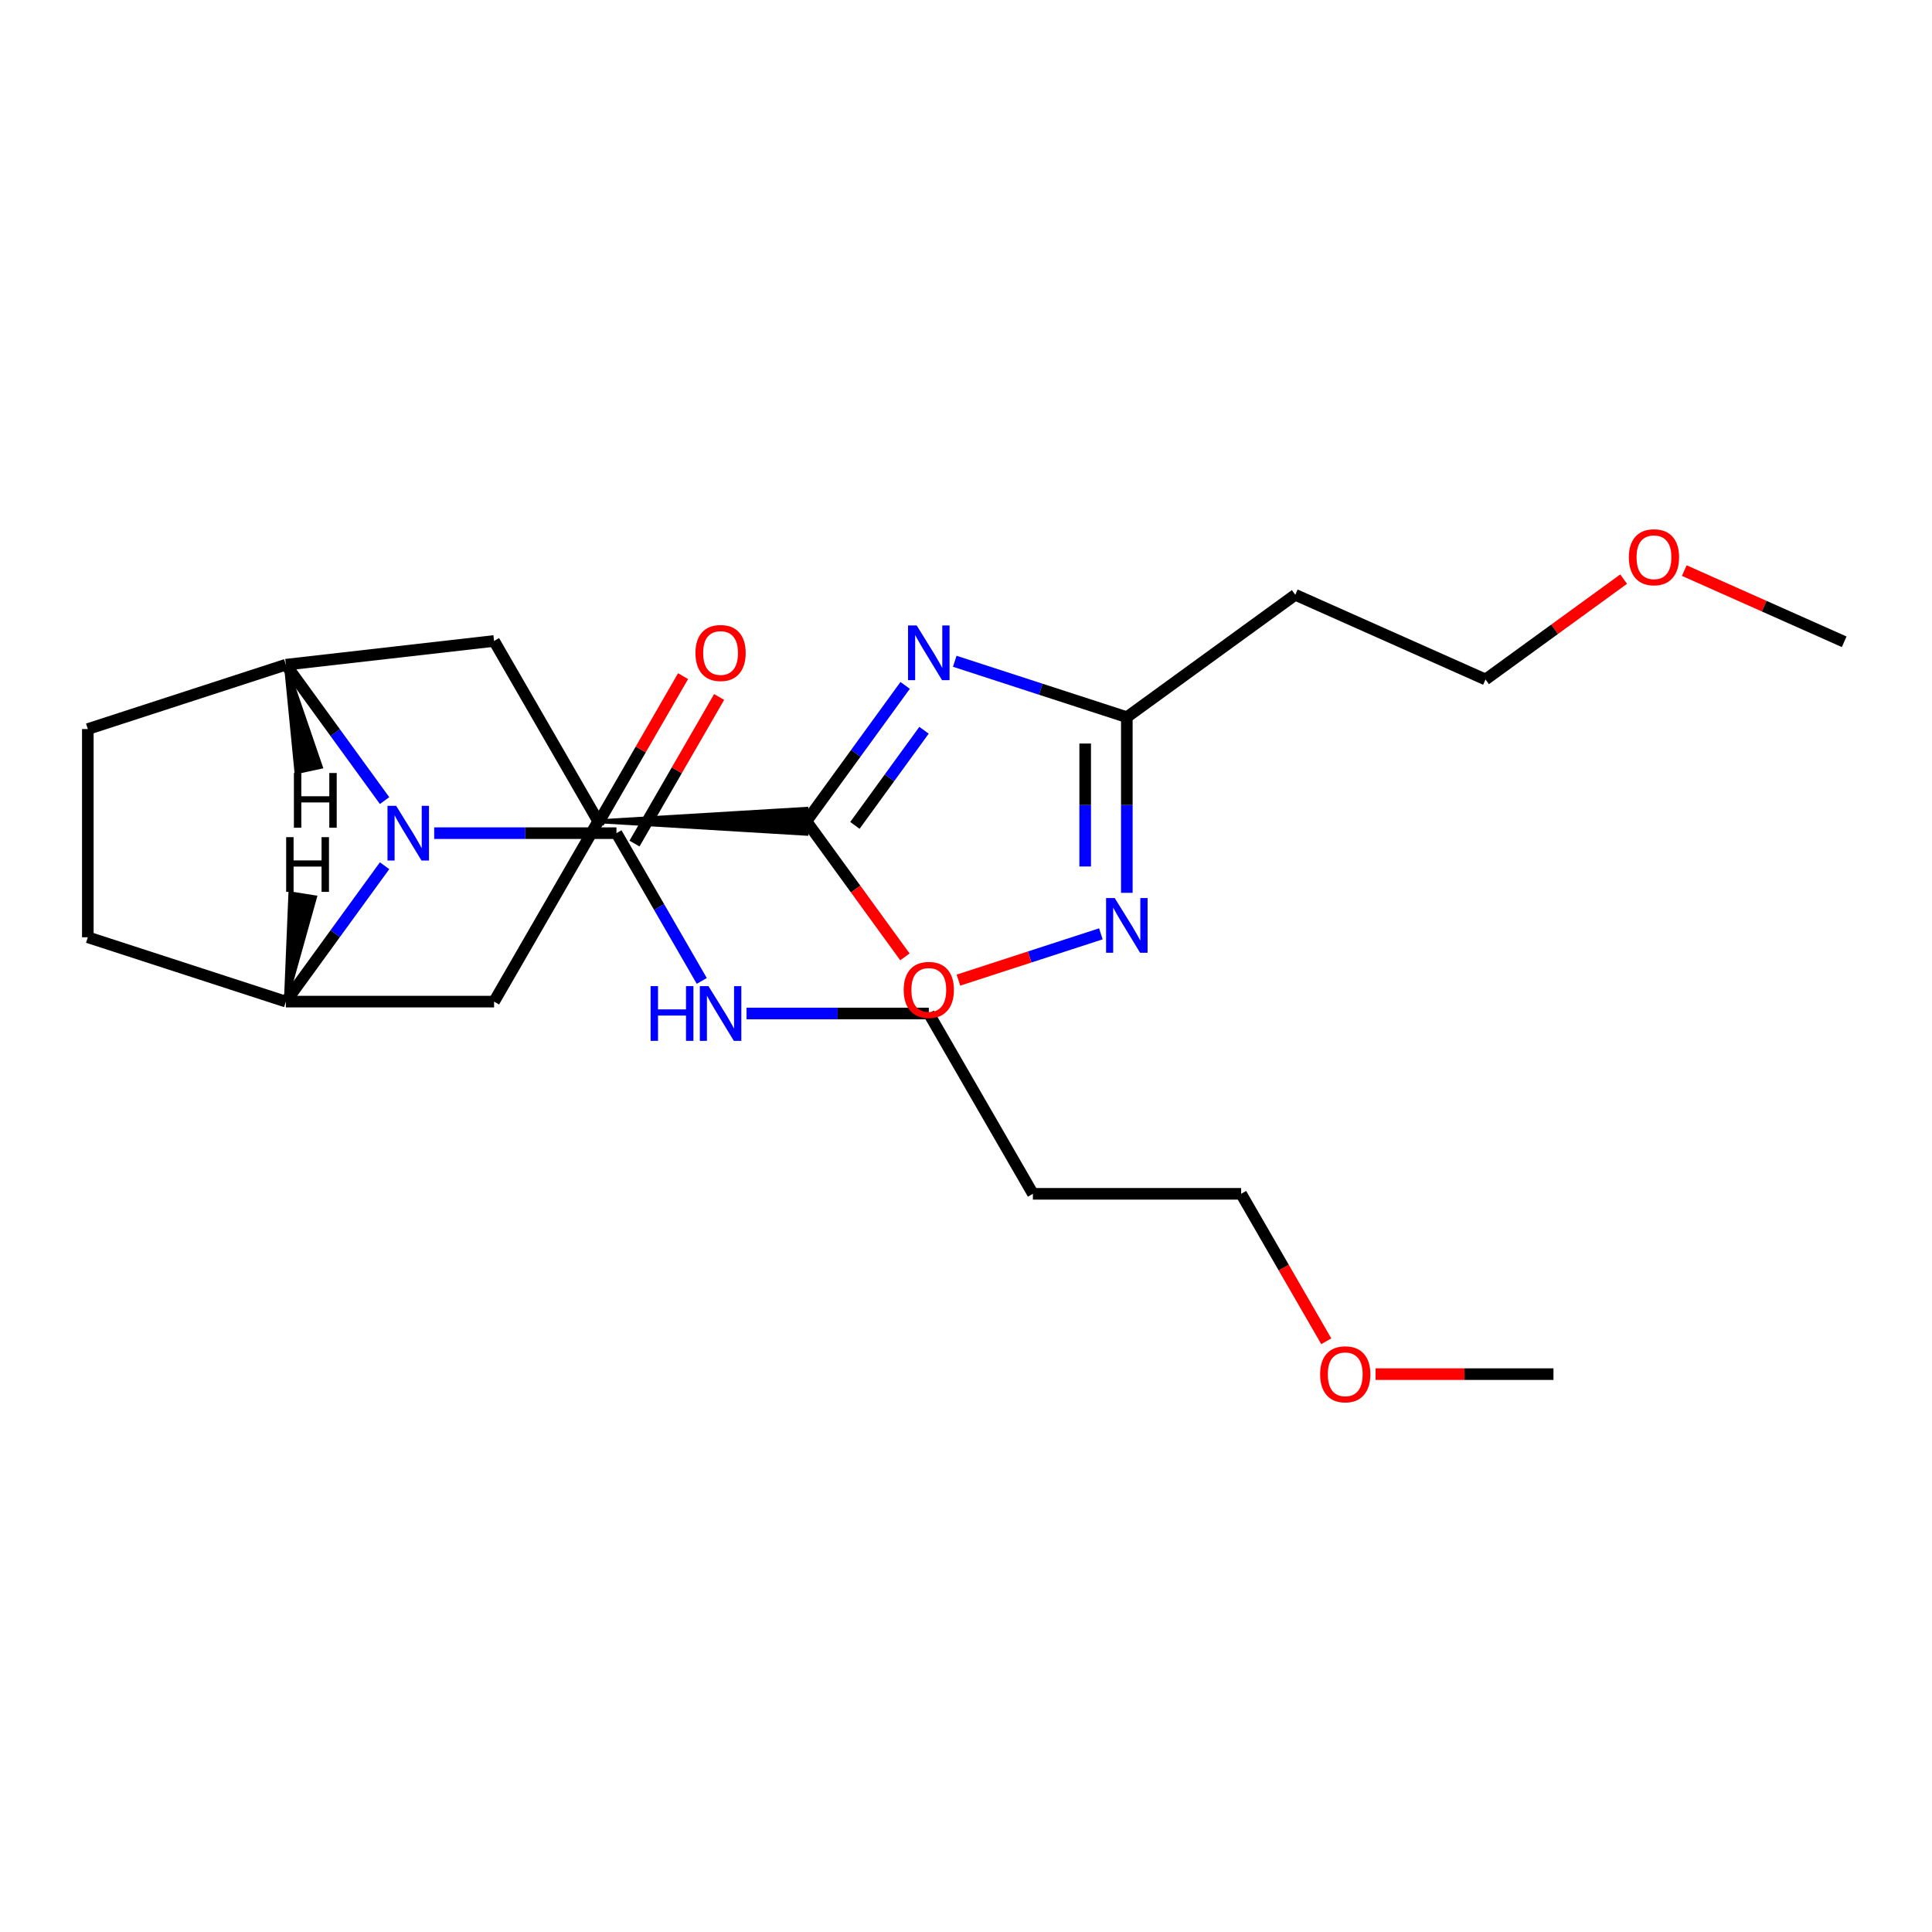 <?xml version='1.0' encoding='iso-8859-1'?>
<svg version='1.1' baseProfile='full'
              xmlns='http://www.w3.org/2000/svg'
                      xmlns:rdkit='http://www.rdkit.org/xml'
                      xmlns:xlink='http://www.w3.org/1999/xlink'
                  xml:space='preserve'
width='1000px' height='1000px' viewBox='0 0 1000 1000'>
<!-- END OF HEADER -->
<rect style='opacity:1.0;fill:#FFFFFF;stroke:none' width='1000' height='1000' x='0' y='0'> </rect>
<path class='bond-2' d='M 224.739,431.242 L 271.909,431.242' style='fill:none;fill-rule:evenodd;stroke:#0000FF;stroke-width:6px;stroke-linecap:butt;stroke-linejoin:miter;stroke-opacity:1' />
<path class='bond-2' d='M 271.909,431.242 L 319.08,431.242' style='fill:none;fill-rule:evenodd;stroke:#000000;stroke-width:6px;stroke-linecap:butt;stroke-linejoin:miter;stroke-opacity:1' />
<path class='bond-3' d='M 199.059,414.388 L 173.507,379.219' style='fill:none;fill-rule:evenodd;stroke:#0000FF;stroke-width:6px;stroke-linecap:butt;stroke-linejoin:miter;stroke-opacity:1' />
<path class='bond-3' d='M 173.507,379.219 L 147.955,344.05' style='fill:none;fill-rule:evenodd;stroke:#000000;stroke-width:6px;stroke-linecap:butt;stroke-linejoin:miter;stroke-opacity:1' />
<path class='bond-4' d='M 199.059,448.096 L 173.507,483.265' style='fill:none;fill-rule:evenodd;stroke:#0000FF;stroke-width:6px;stroke-linecap:butt;stroke-linejoin:miter;stroke-opacity:1' />
<path class='bond-4' d='M 173.507,483.265 L 147.955,518.434' style='fill:none;fill-rule:evenodd;stroke:#000000;stroke-width:6px;stroke-linecap:butt;stroke-linejoin:miter;stroke-opacity:1' />
<path class='bond-0' d='M 468.498,354.76 L 442.947,389.929' style='fill:none;fill-rule:evenodd;stroke:#0000FF;stroke-width:6px;stroke-linecap:butt;stroke-linejoin:miter;stroke-opacity:1' />
<path class='bond-0' d='M 442.947,389.929 L 417.395,425.098' style='fill:none;fill-rule:evenodd;stroke:#000000;stroke-width:6px;stroke-linecap:butt;stroke-linejoin:miter;stroke-opacity:1' />
<path class='bond-0' d='M 478.271,377.98 L 460.385,402.599' style='fill:none;fill-rule:evenodd;stroke:#0000FF;stroke-width:6px;stroke-linecap:butt;stroke-linejoin:miter;stroke-opacity:1' />
<path class='bond-0' d='M 460.385,402.599 L 442.499,427.217' style='fill:none;fill-rule:evenodd;stroke:#000000;stroke-width:6px;stroke-linecap:butt;stroke-linejoin:miter;stroke-opacity:1' />
<path class='bond-6' d='M 494.178,342.271 L 538.711,356.74' style='fill:none;fill-rule:evenodd;stroke:#0000FF;stroke-width:6px;stroke-linecap:butt;stroke-linejoin:miter;stroke-opacity:1' />
<path class='bond-6' d='M 538.711,356.74 L 583.245,371.21' style='fill:none;fill-rule:evenodd;stroke:#000000;stroke-width:6px;stroke-linecap:butt;stroke-linejoin:miter;stroke-opacity:1' />
<path class='bond-1' d='M 309.619,425.098 L 417.395,431.564 L 417.395,418.631 Z' style='fill:#000000;fill-rule:evenodd;fill-opacity:1;stroke:#000000;stroke-width:2px;stroke-linecap:butt;stroke-linejoin:miter;stroke-opacity:1;' />
<path class='bond-7' d='M 417.395,425.098 L 442.888,460.187' style='fill:none;fill-rule:evenodd;stroke:#000000;stroke-width:6px;stroke-linecap:butt;stroke-linejoin:miter;stroke-opacity:1' />
<path class='bond-7' d='M 442.888,460.187 L 468.382,495.276' style='fill:none;fill-rule:evenodd;stroke:#FF0000;stroke-width:6px;stroke-linecap:butt;stroke-linejoin:miter;stroke-opacity:1' />
<path class='bond-11' d='M 328.414,436.631 L 350.319,398.69' style='fill:none;fill-rule:evenodd;stroke:#000000;stroke-width:6px;stroke-linecap:butt;stroke-linejoin:miter;stroke-opacity:1' />
<path class='bond-11' d='M 350.319,398.69 L 372.224,360.749' style='fill:none;fill-rule:evenodd;stroke:#FF0000;stroke-width:6px;stroke-linecap:butt;stroke-linejoin:miter;stroke-opacity:1' />
<path class='bond-11' d='M 309.746,425.853 L 331.652,387.912' style='fill:none;fill-rule:evenodd;stroke:#000000;stroke-width:6px;stroke-linecap:butt;stroke-linejoin:miter;stroke-opacity:1' />
<path class='bond-11' d='M 331.652,387.912 L 353.557,349.971' style='fill:none;fill-rule:evenodd;stroke:#FF0000;stroke-width:6px;stroke-linecap:butt;stroke-linejoin:miter;stroke-opacity:1' />
<path class='bond-15' d='M 319.08,431.242 L 341.159,469.483' style='fill:none;fill-rule:evenodd;stroke:#000000;stroke-width:6px;stroke-linecap:butt;stroke-linejoin:miter;stroke-opacity:1' />
<path class='bond-15' d='M 341.159,469.483 L 363.237,507.724' style='fill:none;fill-rule:evenodd;stroke:#0000FF;stroke-width:6px;stroke-linecap:butt;stroke-linejoin:miter;stroke-opacity:1' />
<path class='bond-10' d='M 147.955,344.05 L 255.731,331.761' style='fill:none;fill-rule:evenodd;stroke:#000000;stroke-width:6px;stroke-linecap:butt;stroke-linejoin:miter;stroke-opacity:1' />
<path class='bond-13' d='M 147.955,344.05 L 45.455,377.354' style='fill:none;fill-rule:evenodd;stroke:#000000;stroke-width:6px;stroke-linecap:butt;stroke-linejoin:miter;stroke-opacity:1' />
<path class='bond-27' d='M 147.955,344.05 L 153.419,399.68 L 166.057,396.935 Z' style='fill:#000000;fill-rule:evenodd;fill-opacity:1;stroke:#000000;stroke-width:2px;stroke-linecap:butt;stroke-linejoin:miter;stroke-opacity:1;' />
<path class='bond-9' d='M 147.955,518.434 L 255.731,518.434' style='fill:none;fill-rule:evenodd;stroke:#000000;stroke-width:6px;stroke-linecap:butt;stroke-linejoin:miter;stroke-opacity:1' />
<path class='bond-12' d='M 147.955,518.434 L 45.455,485.13' style='fill:none;fill-rule:evenodd;stroke:#000000;stroke-width:6px;stroke-linecap:butt;stroke-linejoin:miter;stroke-opacity:1' />
<path class='bond-28' d='M 147.955,518.434 L 163.055,464.436 L 150.281,462.413 Z' style='fill:#000000;fill-rule:evenodd;fill-opacity:1;stroke:#000000;stroke-width:2px;stroke-linecap:butt;stroke-linejoin:miter;stroke-opacity:1;' />
<path class='bond-5' d='M 569.81,483.351 L 532.948,495.328' style='fill:none;fill-rule:evenodd;stroke:#0000FF;stroke-width:6px;stroke-linecap:butt;stroke-linejoin:miter;stroke-opacity:1' />
<path class='bond-5' d='M 532.948,495.328 L 496.085,507.306' style='fill:none;fill-rule:evenodd;stroke:#FF0000;stroke-width:6px;stroke-linecap:butt;stroke-linejoin:miter;stroke-opacity:1' />
<path class='bond-26' d='M 583.245,462.131 L 583.245,416.671' style='fill:none;fill-rule:evenodd;stroke:#0000FF;stroke-width:6px;stroke-linecap:butt;stroke-linejoin:miter;stroke-opacity:1' />
<path class='bond-26' d='M 583.245,416.671 L 583.245,371.21' style='fill:none;fill-rule:evenodd;stroke:#000000;stroke-width:6px;stroke-linecap:butt;stroke-linejoin:miter;stroke-opacity:1' />
<path class='bond-26' d='M 561.689,448.493 L 561.689,416.671' style='fill:none;fill-rule:evenodd;stroke:#0000FF;stroke-width:6px;stroke-linecap:butt;stroke-linejoin:miter;stroke-opacity:1' />
<path class='bond-26' d='M 561.689,416.671 L 561.689,384.848' style='fill:none;fill-rule:evenodd;stroke:#000000;stroke-width:6px;stroke-linecap:butt;stroke-linejoin:miter;stroke-opacity:1' />
<path class='bond-14' d='M 583.245,371.21 L 670.437,307.861' style='fill:none;fill-rule:evenodd;stroke:#000000;stroke-width:6px;stroke-linecap:butt;stroke-linejoin:miter;stroke-opacity:1' />
<path class='bond-8' d='M 309.619,425.098 L 255.731,518.434' style='fill:none;fill-rule:evenodd;stroke:#000000;stroke-width:6px;stroke-linecap:butt;stroke-linejoin:miter;stroke-opacity:1' />
<path class='bond-25' d='M 309.619,425.098 L 255.731,331.761' style='fill:none;fill-rule:evenodd;stroke:#000000;stroke-width:6px;stroke-linecap:butt;stroke-linejoin:miter;stroke-opacity:1' />
<path class='bond-24' d='M 45.455,485.13 L 45.455,377.354' style='fill:none;fill-rule:evenodd;stroke:#000000;stroke-width:6px;stroke-linecap:butt;stroke-linejoin:miter;stroke-opacity:1' />
<path class='bond-18' d='M 670.437,307.861 L 768.895,351.697' style='fill:none;fill-rule:evenodd;stroke:#000000;stroke-width:6px;stroke-linecap:butt;stroke-linejoin:miter;stroke-opacity:1' />
<path class='bond-20' d='M 386.402,524.579 L 433.573,524.579' style='fill:none;fill-rule:evenodd;stroke:#0000FF;stroke-width:6px;stroke-linecap:butt;stroke-linejoin:miter;stroke-opacity:1' />
<path class='bond-20' d='M 433.573,524.579 L 480.744,524.579' style='fill:none;fill-rule:evenodd;stroke:#000000;stroke-width:6px;stroke-linecap:butt;stroke-linejoin:miter;stroke-opacity:1' />
<path class='bond-16' d='M 534.632,617.915 L 480.744,524.579' style='fill:none;fill-rule:evenodd;stroke:#000000;stroke-width:6px;stroke-linecap:butt;stroke-linejoin:miter;stroke-opacity:1' />
<path class='bond-21' d='M 534.632,617.915 L 642.407,617.915' style='fill:none;fill-rule:evenodd;stroke:#000000;stroke-width:6px;stroke-linecap:butt;stroke-linejoin:miter;stroke-opacity:1' />
<path class='bond-17' d='M 840.393,299.751 L 804.644,325.724' style='fill:none;fill-rule:evenodd;stroke:#FF0000;stroke-width:6px;stroke-linecap:butt;stroke-linejoin:miter;stroke-opacity:1' />
<path class='bond-17' d='M 804.644,325.724 L 768.895,351.697' style='fill:none;fill-rule:evenodd;stroke:#000000;stroke-width:6px;stroke-linecap:butt;stroke-linejoin:miter;stroke-opacity:1' />
<path class='bond-22' d='M 871.782,295.336 L 913.164,313.76' style='fill:none;fill-rule:evenodd;stroke:#FF0000;stroke-width:6px;stroke-linecap:butt;stroke-linejoin:miter;stroke-opacity:1' />
<path class='bond-22' d='M 913.164,313.76 L 954.545,332.185' style='fill:none;fill-rule:evenodd;stroke:#000000;stroke-width:6px;stroke-linecap:butt;stroke-linejoin:miter;stroke-opacity:1' />
<path class='bond-19' d='M 686.472,694.237 L 664.44,656.076' style='fill:none;fill-rule:evenodd;stroke:#FF0000;stroke-width:6px;stroke-linecap:butt;stroke-linejoin:miter;stroke-opacity:1' />
<path class='bond-19' d='M 664.44,656.076 L 642.407,617.915' style='fill:none;fill-rule:evenodd;stroke:#000000;stroke-width:6px;stroke-linecap:butt;stroke-linejoin:miter;stroke-opacity:1' />
<path class='bond-23' d='M 711.99,711.252 L 758.03,711.252' style='fill:none;fill-rule:evenodd;stroke:#FF0000;stroke-width:6px;stroke-linecap:butt;stroke-linejoin:miter;stroke-opacity:1' />
<path class='bond-23' d='M 758.03,711.252 L 804.071,711.252' style='fill:none;fill-rule:evenodd;stroke:#000000;stroke-width:6px;stroke-linecap:butt;stroke-linejoin:miter;stroke-opacity:1' />
<path  class='atom-0' d='M 205.044 417.082
L 214.324 432.082
Q 215.244 433.562, 216.724 436.242
Q 218.204 438.922, 218.284 439.082
L 218.284 417.082
L 222.044 417.082
L 222.044 445.402
L 218.164 445.402
L 208.204 429.002
Q 207.044 427.082, 205.804 424.882
Q 204.604 422.682, 204.244 422.002
L 204.244 445.402
L 200.564 445.402
L 200.564 417.082
L 205.044 417.082
' fill='#0000FF'/>
<path  class='atom-1' d='M 474.484 323.745
L 483.764 338.745
Q 484.684 340.225, 486.164 342.905
Q 487.644 345.585, 487.724 345.745
L 487.724 323.745
L 491.484 323.745
L 491.484 352.065
L 487.604 352.065
L 477.644 335.665
Q 476.484 333.745, 475.244 331.545
Q 474.044 329.345, 473.684 328.665
L 473.684 352.065
L 470.004 352.065
L 470.004 323.745
L 474.484 323.745
' fill='#0000FF'/>
<path  class='atom-6' d='M 576.985 464.826
L 586.265 479.826
Q 587.185 481.306, 588.665 483.986
Q 590.145 486.666, 590.225 486.826
L 590.225 464.826
L 593.985 464.826
L 593.985 493.146
L 590.105 493.146
L 580.145 476.746
Q 578.985 474.826, 577.745 472.626
Q 576.545 470.426, 576.185 469.746
L 576.185 493.146
L 572.505 493.146
L 572.505 464.826
L 576.985 464.826
' fill='#0000FF'/>
<path  class='atom-8' d='M 467.744 512.37
Q 467.744 505.57, 471.104 501.77
Q 474.464 497.97, 480.744 497.97
Q 487.024 497.97, 490.384 501.77
Q 493.744 505.57, 493.744 512.37
Q 493.744 519.25, 490.344 523.17
Q 486.944 527.05, 480.744 527.05
Q 474.504 527.05, 471.104 523.17
Q 467.744 519.29, 467.744 512.37
M 480.744 523.85
Q 485.064 523.85, 487.384 520.97
Q 489.744 518.05, 489.744 512.37
Q 489.744 506.81, 487.384 504.01
Q 485.064 501.17, 480.744 501.17
Q 476.424 501.17, 474.064 503.97
Q 471.744 506.77, 471.744 512.37
Q 471.744 518.09, 474.064 520.97
Q 476.424 523.85, 480.744 523.85
' fill='#FF0000'/>
<path  class='atom-12' d='M 359.968 337.985
Q 359.968 331.185, 363.328 327.385
Q 366.688 323.585, 372.968 323.585
Q 379.248 323.585, 382.608 327.385
Q 385.968 331.185, 385.968 337.985
Q 385.968 344.865, 382.568 348.785
Q 379.168 352.665, 372.968 352.665
Q 366.728 352.665, 363.328 348.785
Q 359.968 344.905, 359.968 337.985
M 372.968 349.465
Q 377.288 349.465, 379.608 346.585
Q 381.968 343.665, 381.968 337.985
Q 381.968 332.425, 379.608 329.625
Q 377.288 326.785, 372.968 326.785
Q 368.648 326.785, 366.288 329.585
Q 363.968 332.385, 363.968 337.985
Q 363.968 343.705, 366.288 346.585
Q 368.648 349.465, 372.968 349.465
' fill='#FF0000'/>
<path  class='atom-16' d='M 336.748 510.419
L 340.588 510.419
L 340.588 522.459
L 355.068 522.459
L 355.068 510.419
L 358.908 510.419
L 358.908 538.739
L 355.068 538.739
L 355.068 525.659
L 340.588 525.659
L 340.588 538.739
L 336.748 538.739
L 336.748 510.419
' fill='#0000FF'/>
<path  class='atom-16' d='M 366.708 510.419
L 375.988 525.419
Q 376.908 526.899, 378.388 529.579
Q 379.868 532.259, 379.948 532.419
L 379.948 510.419
L 383.708 510.419
L 383.708 538.739
L 379.828 538.739
L 369.868 522.339
Q 368.708 520.419, 367.468 518.219
Q 366.268 516.019, 365.908 515.339
L 365.908 538.739
L 362.228 538.739
L 362.228 510.419
L 366.708 510.419
' fill='#0000FF'/>
<path  class='atom-18' d='M 843.087 288.428
Q 843.087 281.628, 846.447 277.828
Q 849.807 274.028, 856.087 274.028
Q 862.367 274.028, 865.727 277.828
Q 869.087 281.628, 869.087 288.428
Q 869.087 295.308, 865.687 299.228
Q 862.287 303.108, 856.087 303.108
Q 849.847 303.108, 846.447 299.228
Q 843.087 295.348, 843.087 288.428
M 856.087 299.908
Q 860.407 299.908, 862.727 297.028
Q 865.087 294.108, 865.087 288.428
Q 865.087 282.868, 862.727 280.068
Q 860.407 277.228, 856.087 277.228
Q 851.767 277.228, 849.407 280.028
Q 847.087 282.828, 847.087 288.428
Q 847.087 294.148, 849.407 297.028
Q 851.767 299.908, 856.087 299.908
' fill='#FF0000'/>
<path  class='atom-20' d='M 683.295 711.332
Q 683.295 704.532, 686.655 700.732
Q 690.015 696.932, 696.295 696.932
Q 702.575 696.932, 705.935 700.732
Q 709.295 704.532, 709.295 711.332
Q 709.295 718.212, 705.895 722.132
Q 702.495 726.012, 696.295 726.012
Q 690.055 726.012, 686.655 722.132
Q 683.295 718.252, 683.295 711.332
M 696.295 722.812
Q 700.615 722.812, 702.935 719.932
Q 705.295 717.012, 705.295 711.332
Q 705.295 705.772, 702.935 702.972
Q 700.615 700.132, 696.295 700.132
Q 691.975 700.132, 689.615 702.932
Q 687.295 705.732, 687.295 711.332
Q 687.295 717.052, 689.615 719.932
Q 691.975 722.812, 696.295 722.812
' fill='#FF0000'/>
<path  class='atom-25' d='M 152.123 400.104
L 155.963 400.104
L 155.963 412.144
L 170.443 412.144
L 170.443 400.104
L 174.283 400.104
L 174.283 428.424
L 170.443 428.424
L 170.443 415.344
L 155.963 415.344
L 155.963 428.424
L 152.123 428.424
L 152.123 400.104
' fill='#000000'/>
<path  class='atom-26' d='M 148.115 433.309
L 151.955 433.309
L 151.955 445.349
L 166.435 445.349
L 166.435 433.309
L 170.275 433.309
L 170.275 461.629
L 166.435 461.629
L 166.435 448.549
L 151.955 448.549
L 151.955 461.629
L 148.115 461.629
L 148.115 433.309
' fill='#000000'/>
</svg>
